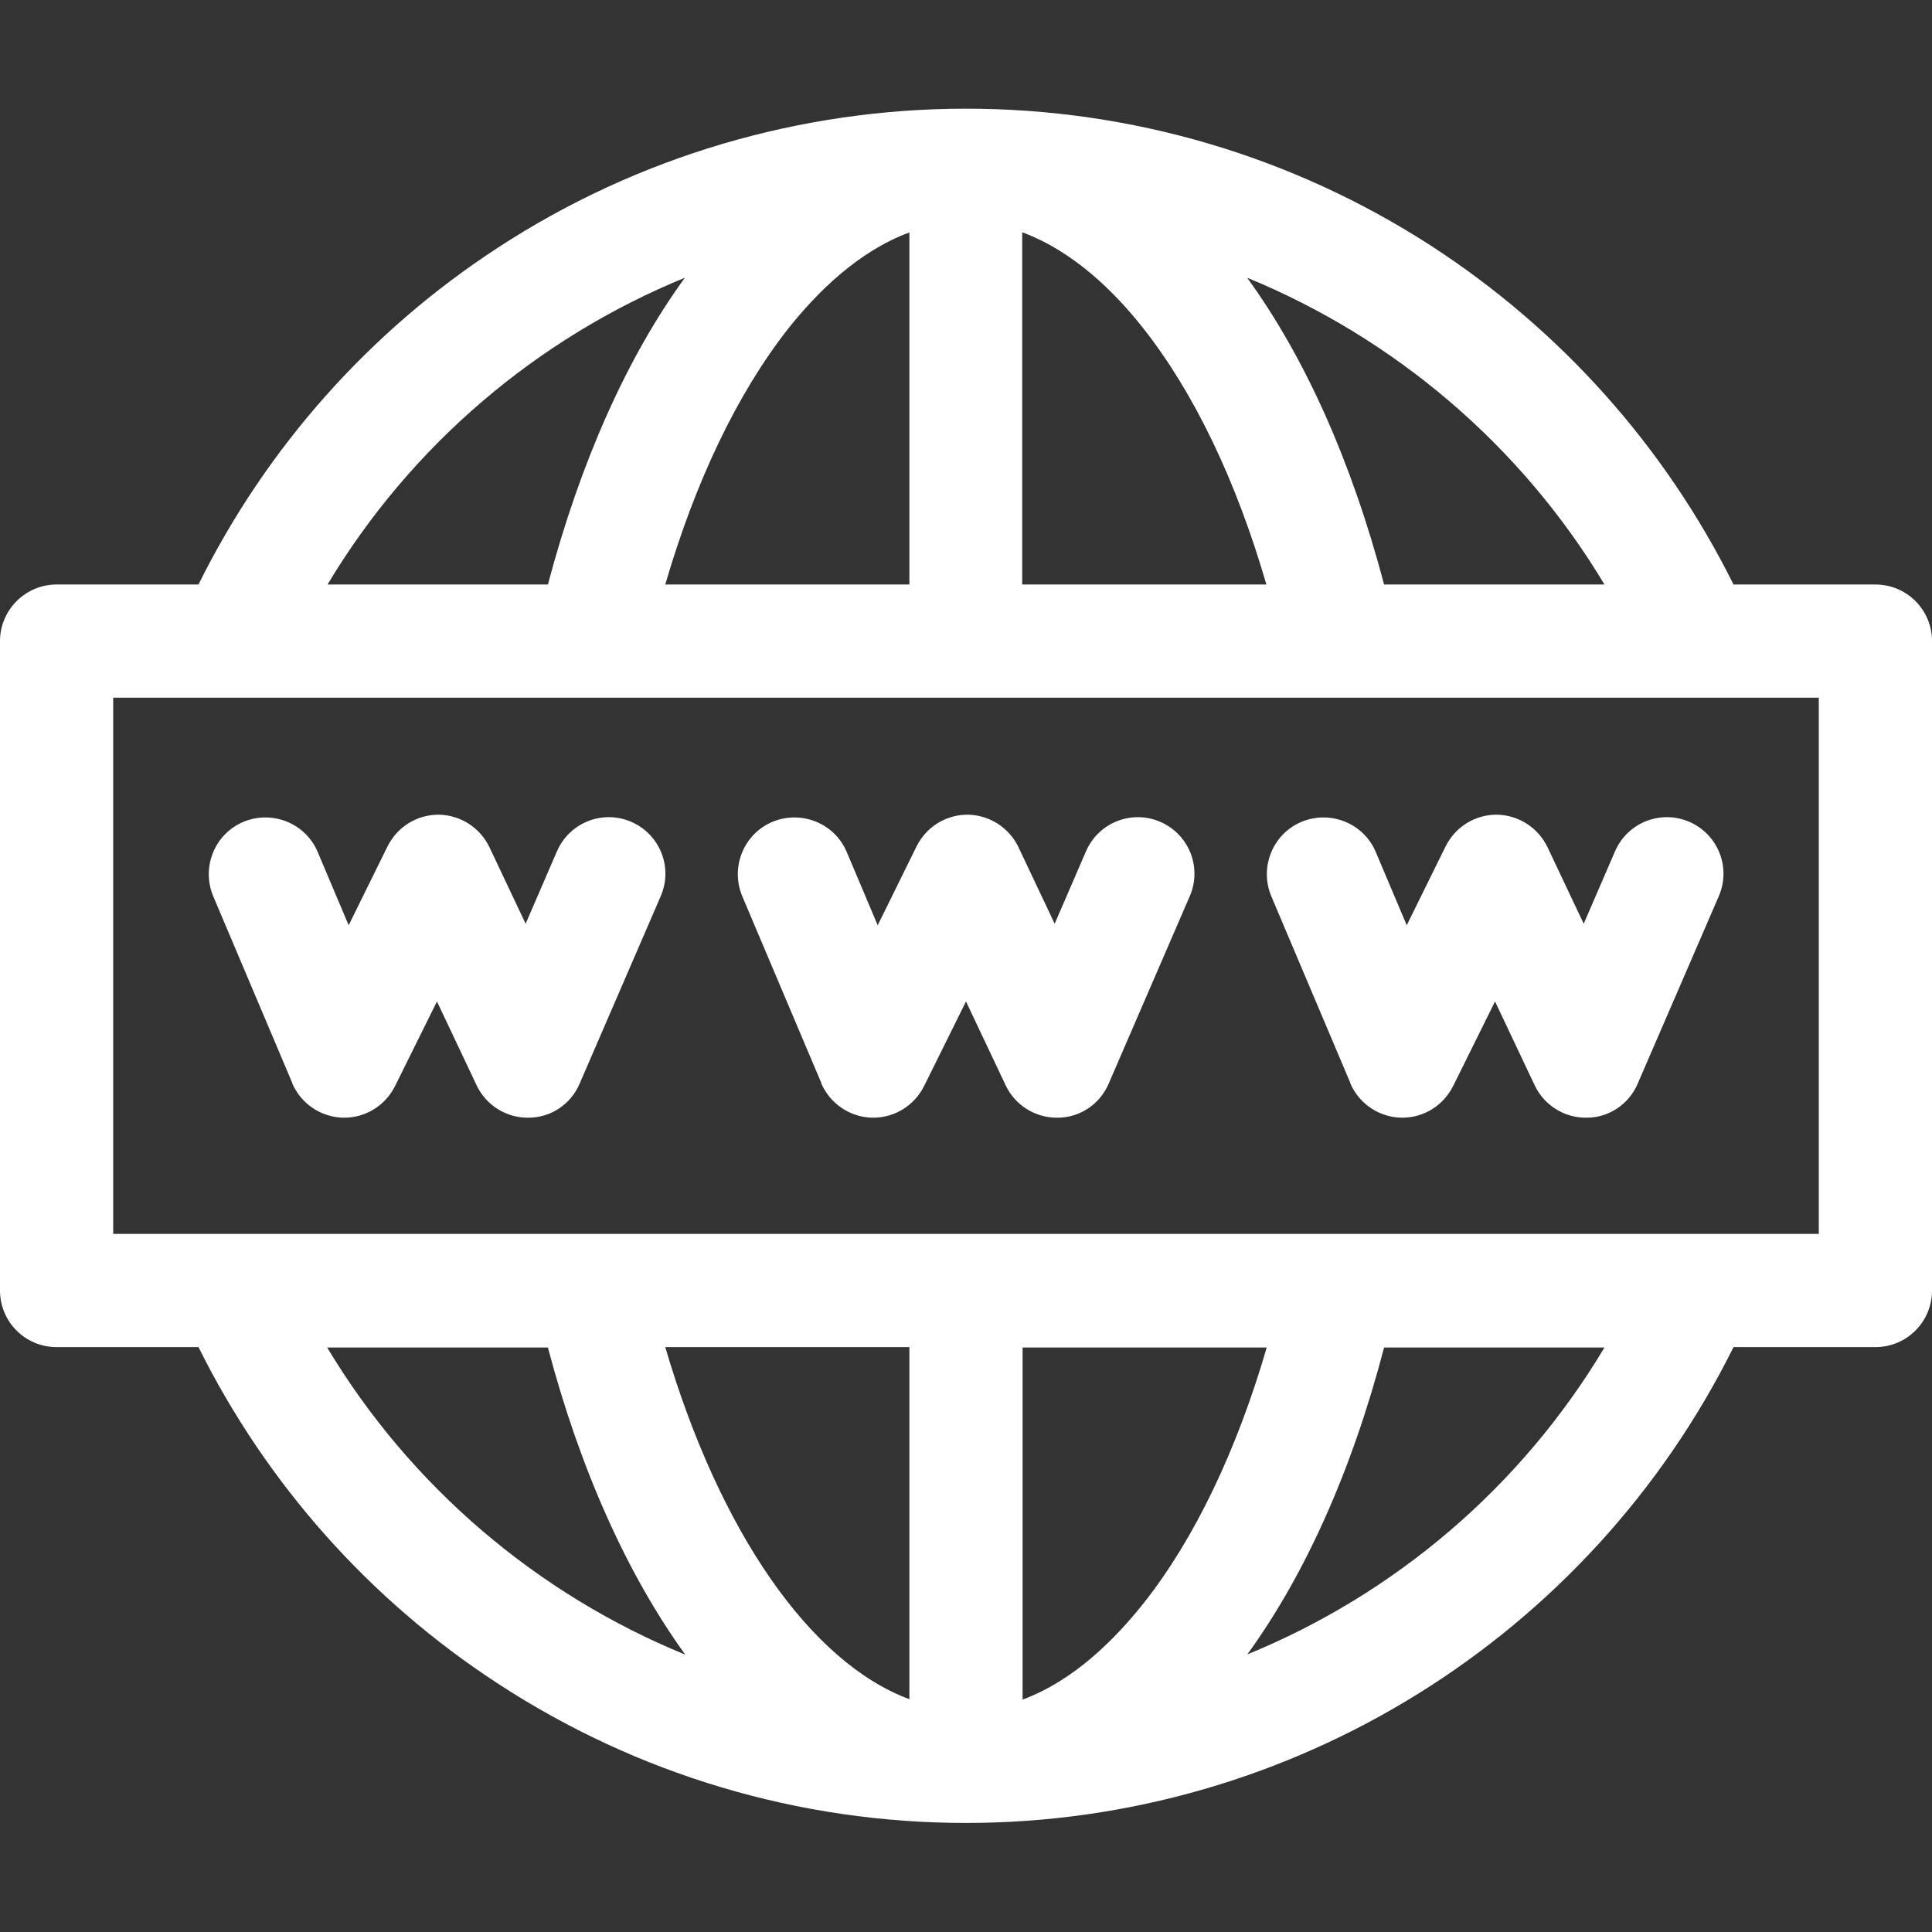 <?xml version="1.0" encoding="UTF-8"?>
<svg id="Capa_1" xmlns="http://www.w3.org/2000/svg" version="1.1" viewBox="0 0 512 512">
  <rect x="0" y="0" width="512" height="512" fill="#333333" stroke="none"/>
  <!-- Generator: Adobe Illustrator 29.1.0, SVG Export Plug-In . SVG Version: 2.1.0 Build 142)  -->
  <defs>
    <style>
      .st0 {
        fill: #fff;
      }
    </style>
  </defs>
  <path class="st0" d="M497,154.9h-37.6c-18.2-36.6-45.8-67.5-80.2-89.8-36.7-23.7-79.3-36.3-123.2-36.3s-87.1,12.7-124,36.8c-34.1,22.2-61.4,53-79.4,89.3H15C6.7,154.9,0,161.7,0,169.9v172.1c0,8.3,6.7,15,15,15h37.6c18,36.2,45.3,67,79.4,89.2,36.9,24.1,79.8,36.9,124,36.9,86.4,0,165.2-49.2,203.4-126.1h37.6c8.3,0,15-6.7,15-15v-172.1c0-8.3-6.7-15-15-15h0ZM425.2,154.9h-58.4c-8.7-32.9-21.1-60.4-36.3-81.3,39,16,72.6,44.4,94.7,81.3ZM241,61.6v93.3h-64.7c8-27.4,19.1-50.6,32.5-67.7,7.6-9.6,18.6-20.6,32.2-25.6h0ZM271,61.6c13.5,5,24.4,15.8,31.9,25.3,13.5,17.1,24.7,40.4,32.7,68h-64.7V61.6ZM181.5,73.6c-15.2,20.9-27.6,48.5-36.3,81.3h-58.4c22.1-36.9,55.6-65.3,94.7-81.3ZM86.8,357.1h58.4c8.5,32.2,21,60.1,36.4,81.4-39.1-16-72.7-44.4-94.9-81.4ZM271,450.4v-93.3h64.7c-8,27.4-19.1,50.6-32.5,67.6-7.6,9.6-18.6,20.7-32.2,25.7h0ZM241,450.3c-26.2-9.7-50.3-44.3-64.7-93.3h64.7v93.3ZM330.5,438.5c15.2-20.9,27.7-48.5,36.3-81.4h58.4c-22.1,37-55.6,65.4-94.8,81.4h0ZM482,327H30v-142.1h452v142.1Z"/>
  <path class="st0" d="M217.6,287c2.3,5.4,7.5,9,13.4,9.2.1,0,.3,0,.4,0,5.7,0,10.9-3.2,13.5-8.4l11.1-22.4,10.5,22.2c2.5,5.3,7.9,8.7,13.8,8.6,5.9,0,11.2-3.6,13.5-9l21.5-49.7c3.3-7.6-.2-16.4-7.8-19.7-7.6-3.3-16.4.2-19.7,7.8l-8.3,19.2-9.6-20.3c-2.5-5.2-7.7-8.5-13.4-8.6h-.1c-5.7,0-10.9,3.2-13.5,8.4l-10.3,20.9-8.2-19.4c-3.2-7.6-12-11.2-19.7-8-7.6,3.2-11.2,12-8,19.7l21,49.6Z"/>
  <path class="st0" d="M77.4,287c2.3,5.4,7.5,9,13.4,9.2.1,0,.3,0,.4,0,5.7,0,10.9-3.2,13.5-8.4l11.1-22.4,10.5,22.2c2.5,5.3,7.9,8.7,13.8,8.6,5.9,0,11.2-3.6,13.5-9l21.5-49.7c3.3-7.6-.2-16.4-7.8-19.7-7.6-3.3-16.4.2-19.7,7.8l-8.3,19.2-9.6-20.3c-2.5-5.2-7.7-8.5-13.4-8.6h-.1c-5.7,0-10.9,3.2-13.5,8.4l-10.3,20.9-8.2-19.4c-3.2-7.6-12-11.2-19.7-8-7.6,3.2-11.2,12-8,19.7l21,49.6Z"/>
  <path class="st0" d="M357.8,287c2.3,5.4,7.5,9,13.4,9.2.1,0,.3,0,.4,0,5.7,0,10.9-3.2,13.5-8.4l11.1-22.4,10.5,22.2c2.5,5.3,7.9,8.7,13.8,8.6,5.9,0,11.2-3.6,13.5-9l21.5-49.7c3.3-7.6-.2-16.4-7.8-19.7-7.6-3.3-16.4.2-19.7,7.8l-8.3,19.2-9.6-20.3c-2.5-5.2-7.7-8.5-13.4-8.6h-.1c-5.7,0-10.9,3.2-13.5,8.4l-10.3,20.9-8.2-19.4c-3.2-7.6-12-11.2-19.7-8-7.6,3.2-11.2,12-8,19.7l21,49.6Z"/>
</svg>